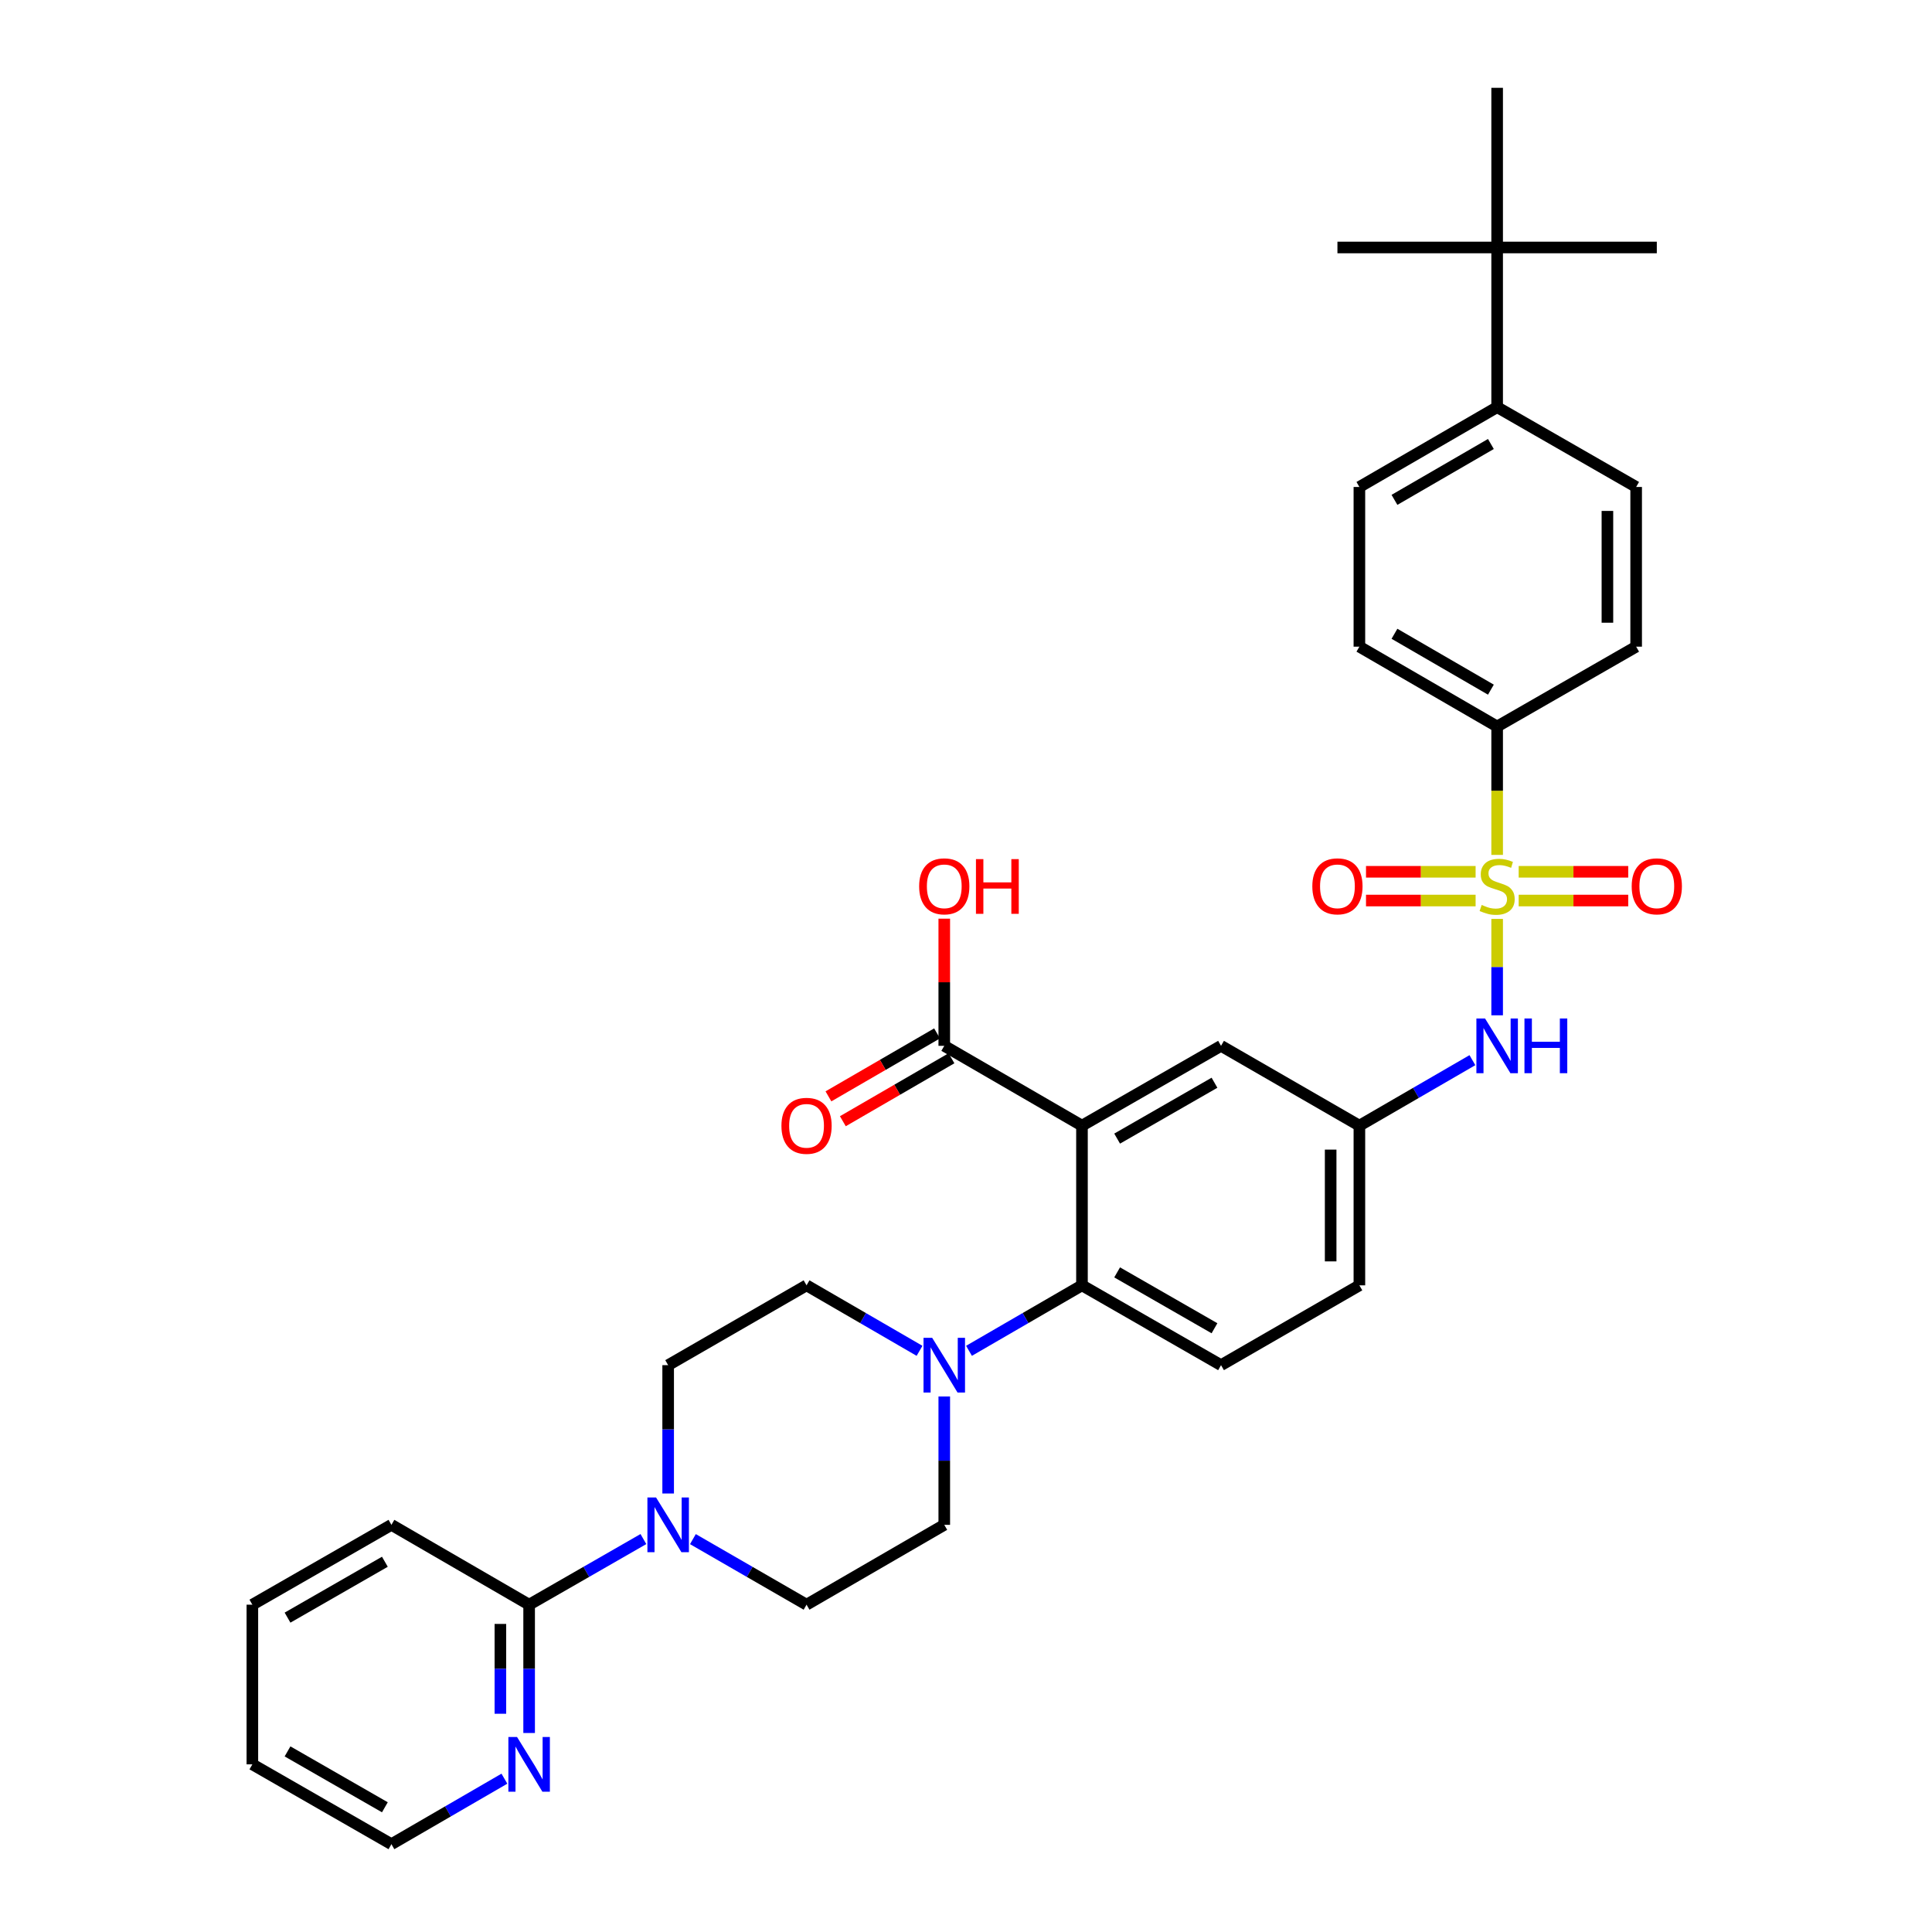 <?xml version='1.0' encoding='iso-8859-1'?>
<svg version='1.1' baseProfile='full'
              xmlns='http://www.w3.org/2000/svg'
                      xmlns:rdkit='http://www.rdkit.org/xml'
                      xmlns:xlink='http://www.w3.org/1999/xlink'
                  xml:space='preserve'
width='1000px' height='1000px' viewBox='0 0 1000 1000'>
<!-- END OF HEADER -->
<rect style='opacity:1.0;fill:#FFFFFF;stroke:none' width='1000' height='1000' x='0' y='0'> </rect>
<path class='bond-4' d='M 774.919,475.622 L 774.919,500.572' style='fill:none;fill-rule:evenodd;stroke:#CCCC00;stroke-width:6px;stroke-linecap:butt;stroke-linejoin:miter;stroke-opacity:1' />
<path class='bond-4' d='M 774.919,500.572 L 774.919,525.521' style='fill:none;fill-rule:evenodd;stroke:#0000FF;stroke-width:6px;stroke-linecap:butt;stroke-linejoin:miter;stroke-opacity:1' />
<path class='bond-6' d='M 774.919,442.49 L 774.919,409.264' style='fill:none;fill-rule:evenodd;stroke:#CCCC00;stroke-width:6px;stroke-linecap:butt;stroke-linejoin:miter;stroke-opacity:1' />
<path class='bond-6' d='M 774.919,409.264 L 774.919,376.037' style='fill:none;fill-rule:evenodd;stroke:#000000;stroke-width:6px;stroke-linecap:butt;stroke-linejoin:miter;stroke-opacity:1' />
<path class='bond-8' d='M 786.065,466.114 L 814.418,466.114' style='fill:none;fill-rule:evenodd;stroke:#CCCC00;stroke-width:6px;stroke-linecap:butt;stroke-linejoin:miter;stroke-opacity:1' />
<path class='bond-8' d='M 814.418,466.114 L 842.771,466.114' style='fill:none;fill-rule:evenodd;stroke:#FF0000;stroke-width:6px;stroke-linecap:butt;stroke-linejoin:miter;stroke-opacity:1' />
<path class='bond-8' d='M 786.065,451.238 L 814.418,451.238' style='fill:none;fill-rule:evenodd;stroke:#CCCC00;stroke-width:6px;stroke-linecap:butt;stroke-linejoin:miter;stroke-opacity:1' />
<path class='bond-8' d='M 814.418,451.238 L 842.771,451.238' style='fill:none;fill-rule:evenodd;stroke:#FF0000;stroke-width:6px;stroke-linecap:butt;stroke-linejoin:miter;stroke-opacity:1' />
<path class='bond-9' d='M 763.773,451.238 L 735.408,451.238' style='fill:none;fill-rule:evenodd;stroke:#CCCC00;stroke-width:6px;stroke-linecap:butt;stroke-linejoin:miter;stroke-opacity:1' />
<path class='bond-9' d='M 735.408,451.238 L 707.043,451.238' style='fill:none;fill-rule:evenodd;stroke:#FF0000;stroke-width:6px;stroke-linecap:butt;stroke-linejoin:miter;stroke-opacity:1' />
<path class='bond-9' d='M 763.773,466.114 L 735.408,466.114' style='fill:none;fill-rule:evenodd;stroke:#CCCC00;stroke-width:6px;stroke-linecap:butt;stroke-linejoin:miter;stroke-opacity:1' />
<path class='bond-9' d='M 735.408,466.114 L 707.043,466.114' style='fill:none;fill-rule:evenodd;stroke:#FF0000;stroke-width:6px;stroke-linecap:butt;stroke-linejoin:miter;stroke-opacity:1' />
<path class='bond-0' d='M 560.027,582.639 L 632.005,541.324' style='fill:none;fill-rule:evenodd;stroke:#000000;stroke-width:6px;stroke-linecap:butt;stroke-linejoin:miter;stroke-opacity:1' />
<path class='bond-0' d='M 578.23,589.344 L 628.614,560.423' style='fill:none;fill-rule:evenodd;stroke:#000000;stroke-width:6px;stroke-linecap:butt;stroke-linejoin:miter;stroke-opacity:1' />
<path class='bond-5' d='M 560.027,582.639 L 488.752,541.324' style='fill:none;fill-rule:evenodd;stroke:#000000;stroke-width:6px;stroke-linecap:butt;stroke-linejoin:miter;stroke-opacity:1' />
<path class='bond-35' d='M 560.027,582.639 L 560.027,665.287' style='fill:none;fill-rule:evenodd;stroke:#000000;stroke-width:6px;stroke-linecap:butt;stroke-linejoin:miter;stroke-opacity:1' />
<path class='bond-1' d='M 560.027,665.287 L 632.005,706.603' style='fill:none;fill-rule:evenodd;stroke:#000000;stroke-width:6px;stroke-linecap:butt;stroke-linejoin:miter;stroke-opacity:1' />
<path class='bond-1' d='M 578.23,658.582 L 628.614,687.503' style='fill:none;fill-rule:evenodd;stroke:#000000;stroke-width:6px;stroke-linecap:butt;stroke-linejoin:miter;stroke-opacity:1' />
<path class='bond-2' d='M 560.027,665.287 L 530.789,682.235' style='fill:none;fill-rule:evenodd;stroke:#000000;stroke-width:6px;stroke-linecap:butt;stroke-linejoin:miter;stroke-opacity:1' />
<path class='bond-2' d='M 530.789,682.235 L 501.551,699.183' style='fill:none;fill-rule:evenodd;stroke:#0000FF;stroke-width:6px;stroke-linecap:butt;stroke-linejoin:miter;stroke-opacity:1' />
<path class='bond-16' d='M 488.752,722.829 L 488.752,756.044' style='fill:none;fill-rule:evenodd;stroke:#0000FF;stroke-width:6px;stroke-linecap:butt;stroke-linejoin:miter;stroke-opacity:1' />
<path class='bond-16' d='M 488.752,756.044 L 488.752,789.258' style='fill:none;fill-rule:evenodd;stroke:#000000;stroke-width:6px;stroke-linecap:butt;stroke-linejoin:miter;stroke-opacity:1' />
<path class='bond-17' d='M 475.952,699.184 L 446.71,682.235' style='fill:none;fill-rule:evenodd;stroke:#0000FF;stroke-width:6px;stroke-linecap:butt;stroke-linejoin:miter;stroke-opacity:1' />
<path class='bond-17' d='M 446.71,682.235 L 417.468,665.287' style='fill:none;fill-rule:evenodd;stroke:#000000;stroke-width:6px;stroke-linecap:butt;stroke-linejoin:miter;stroke-opacity:1' />
<path class='bond-3' d='M 345.838,773.032 L 345.838,739.817' style='fill:none;fill-rule:evenodd;stroke:#0000FF;stroke-width:6px;stroke-linecap:butt;stroke-linejoin:miter;stroke-opacity:1' />
<path class='bond-3' d='M 345.838,739.817 L 345.838,706.603' style='fill:none;fill-rule:evenodd;stroke:#000000;stroke-width:6px;stroke-linecap:butt;stroke-linejoin:miter;stroke-opacity:1' />
<path class='bond-7' d='M 333.023,796.617 L 303.45,813.6' style='fill:none;fill-rule:evenodd;stroke:#0000FF;stroke-width:6px;stroke-linecap:butt;stroke-linejoin:miter;stroke-opacity:1' />
<path class='bond-7' d='M 303.45,813.6 L 273.876,830.582' style='fill:none;fill-rule:evenodd;stroke:#000000;stroke-width:6px;stroke-linecap:butt;stroke-linejoin:miter;stroke-opacity:1' />
<path class='bond-36' d='M 358.645,796.647 L 388.057,813.615' style='fill:none;fill-rule:evenodd;stroke:#0000FF;stroke-width:6px;stroke-linecap:butt;stroke-linejoin:miter;stroke-opacity:1' />
<path class='bond-36' d='M 388.057,813.615 L 417.468,830.582' style='fill:none;fill-rule:evenodd;stroke:#000000;stroke-width:6px;stroke-linecap:butt;stroke-linejoin:miter;stroke-opacity:1' />
<path class='bond-13' d='M 762.119,548.741 L 732.869,565.69' style='fill:none;fill-rule:evenodd;stroke:#0000FF;stroke-width:6px;stroke-linecap:butt;stroke-linejoin:miter;stroke-opacity:1' />
<path class='bond-13' d='M 732.869,565.69 L 703.619,582.639' style='fill:none;fill-rule:evenodd;stroke:#000000;stroke-width:6px;stroke-linecap:butt;stroke-linejoin:miter;stroke-opacity:1' />
<path class='bond-20' d='M 485.022,534.888 L 456.91,551.182' style='fill:none;fill-rule:evenodd;stroke:#000000;stroke-width:6px;stroke-linecap:butt;stroke-linejoin:miter;stroke-opacity:1' />
<path class='bond-20' d='M 456.91,551.182 L 428.798,567.475' style='fill:none;fill-rule:evenodd;stroke:#FF0000;stroke-width:6px;stroke-linecap:butt;stroke-linejoin:miter;stroke-opacity:1' />
<path class='bond-20' d='M 492.482,547.759 L 464.37,564.053' style='fill:none;fill-rule:evenodd;stroke:#000000;stroke-width:6px;stroke-linecap:butt;stroke-linejoin:miter;stroke-opacity:1' />
<path class='bond-20' d='M 464.37,564.053 L 436.258,580.346' style='fill:none;fill-rule:evenodd;stroke:#FF0000;stroke-width:6px;stroke-linecap:butt;stroke-linejoin:miter;stroke-opacity:1' />
<path class='bond-26' d='M 488.752,541.324 L 488.752,508.413' style='fill:none;fill-rule:evenodd;stroke:#000000;stroke-width:6px;stroke-linecap:butt;stroke-linejoin:miter;stroke-opacity:1' />
<path class='bond-26' d='M 488.752,508.413 L 488.752,475.502' style='fill:none;fill-rule:evenodd;stroke:#FF0000;stroke-width:6px;stroke-linecap:butt;stroke-linejoin:miter;stroke-opacity:1' />
<path class='bond-21' d='M 774.919,376.037 L 846.872,334.713' style='fill:none;fill-rule:evenodd;stroke:#000000;stroke-width:6px;stroke-linecap:butt;stroke-linejoin:miter;stroke-opacity:1' />
<path class='bond-22' d='M 774.919,376.037 L 703.619,334.713' style='fill:none;fill-rule:evenodd;stroke:#000000;stroke-width:6px;stroke-linecap:butt;stroke-linejoin:miter;stroke-opacity:1' />
<path class='bond-22' d='M 771.684,356.967 L 721.774,328.041' style='fill:none;fill-rule:evenodd;stroke:#000000;stroke-width:6px;stroke-linecap:butt;stroke-linejoin:miter;stroke-opacity:1' />
<path class='bond-12' d='M 273.876,830.582 L 273.876,863.789' style='fill:none;fill-rule:evenodd;stroke:#000000;stroke-width:6px;stroke-linecap:butt;stroke-linejoin:miter;stroke-opacity:1' />
<path class='bond-12' d='M 273.876,863.789 L 273.876,896.996' style='fill:none;fill-rule:evenodd;stroke:#0000FF;stroke-width:6px;stroke-linecap:butt;stroke-linejoin:miter;stroke-opacity:1' />
<path class='bond-12' d='M 259,840.544 L 259,863.789' style='fill:none;fill-rule:evenodd;stroke:#000000;stroke-width:6px;stroke-linecap:butt;stroke-linejoin:miter;stroke-opacity:1' />
<path class='bond-12' d='M 259,863.789 L 259,887.034' style='fill:none;fill-rule:evenodd;stroke:#0000FF;stroke-width:6px;stroke-linecap:butt;stroke-linejoin:miter;stroke-opacity:1' />
<path class='bond-27' d='M 273.876,830.582 L 202.601,789.258' style='fill:none;fill-rule:evenodd;stroke:#000000;stroke-width:6px;stroke-linecap:butt;stroke-linejoin:miter;stroke-opacity:1' />
<path class='bond-10' d='M 632.005,541.324 L 703.619,582.639' style='fill:none;fill-rule:evenodd;stroke:#000000;stroke-width:6px;stroke-linecap:butt;stroke-linejoin:miter;stroke-opacity:1' />
<path class='bond-11' d='M 632.005,706.603 L 703.619,665.287' style='fill:none;fill-rule:evenodd;stroke:#000000;stroke-width:6px;stroke-linecap:butt;stroke-linejoin:miter;stroke-opacity:1' />
<path class='bond-28' d='M 261.077,920.643 L 231.839,937.594' style='fill:none;fill-rule:evenodd;stroke:#0000FF;stroke-width:6px;stroke-linecap:butt;stroke-linejoin:miter;stroke-opacity:1' />
<path class='bond-28' d='M 231.839,937.594 L 202.601,954.545' style='fill:none;fill-rule:evenodd;stroke:#000000;stroke-width:6px;stroke-linecap:butt;stroke-linejoin:miter;stroke-opacity:1' />
<path class='bond-25' d='M 703.619,582.639 L 703.619,665.287' style='fill:none;fill-rule:evenodd;stroke:#000000;stroke-width:6px;stroke-linecap:butt;stroke-linejoin:miter;stroke-opacity:1' />
<path class='bond-25' d='M 688.743,595.037 L 688.743,652.89' style='fill:none;fill-rule:evenodd;stroke:#000000;stroke-width:6px;stroke-linecap:butt;stroke-linejoin:miter;stroke-opacity:1' />
<path class='bond-14' d='M 774.919,128.094 L 774.919,210.742' style='fill:none;fill-rule:evenodd;stroke:#000000;stroke-width:6px;stroke-linecap:butt;stroke-linejoin:miter;stroke-opacity:1' />
<path class='bond-29' d='M 774.919,128.094 L 692.255,128.094' style='fill:none;fill-rule:evenodd;stroke:#000000;stroke-width:6px;stroke-linecap:butt;stroke-linejoin:miter;stroke-opacity:1' />
<path class='bond-30' d='M 774.919,128.094 L 774.919,45.455' style='fill:none;fill-rule:evenodd;stroke:#000000;stroke-width:6px;stroke-linecap:butt;stroke-linejoin:miter;stroke-opacity:1' />
<path class='bond-31' d='M 774.919,128.094 L 857.559,128.094' style='fill:none;fill-rule:evenodd;stroke:#000000;stroke-width:6px;stroke-linecap:butt;stroke-linejoin:miter;stroke-opacity:1' />
<path class='bond-15' d='M 774.919,210.742 L 703.619,252.057' style='fill:none;fill-rule:evenodd;stroke:#000000;stroke-width:6px;stroke-linecap:butt;stroke-linejoin:miter;stroke-opacity:1' />
<path class='bond-15' d='M 771.683,229.811 L 721.773,258.731' style='fill:none;fill-rule:evenodd;stroke:#000000;stroke-width:6px;stroke-linecap:butt;stroke-linejoin:miter;stroke-opacity:1' />
<path class='bond-34' d='M 774.919,210.742 L 846.872,252.057' style='fill:none;fill-rule:evenodd;stroke:#000000;stroke-width:6px;stroke-linecap:butt;stroke-linejoin:miter;stroke-opacity:1' />
<path class='bond-19' d='M 488.752,789.258 L 417.468,830.582' style='fill:none;fill-rule:evenodd;stroke:#000000;stroke-width:6px;stroke-linecap:butt;stroke-linejoin:miter;stroke-opacity:1' />
<path class='bond-18' d='M 417.468,665.287 L 345.838,706.603' style='fill:none;fill-rule:evenodd;stroke:#000000;stroke-width:6px;stroke-linecap:butt;stroke-linejoin:miter;stroke-opacity:1' />
<path class='bond-23' d='M 846.872,334.713 L 846.872,252.057' style='fill:none;fill-rule:evenodd;stroke:#000000;stroke-width:6px;stroke-linecap:butt;stroke-linejoin:miter;stroke-opacity:1' />
<path class='bond-23' d='M 831.996,322.315 L 831.996,264.455' style='fill:none;fill-rule:evenodd;stroke:#000000;stroke-width:6px;stroke-linecap:butt;stroke-linejoin:miter;stroke-opacity:1' />
<path class='bond-24' d='M 703.619,334.713 L 703.619,252.057' style='fill:none;fill-rule:evenodd;stroke:#000000;stroke-width:6px;stroke-linecap:butt;stroke-linejoin:miter;stroke-opacity:1' />
<path class='bond-32' d='M 202.601,789.258 L 130.623,830.582' style='fill:none;fill-rule:evenodd;stroke:#000000;stroke-width:6px;stroke-linecap:butt;stroke-linejoin:miter;stroke-opacity:1' />
<path class='bond-32' d='M 199.211,808.359 L 148.827,837.285' style='fill:none;fill-rule:evenodd;stroke:#000000;stroke-width:6px;stroke-linecap:butt;stroke-linejoin:miter;stroke-opacity:1' />
<path class='bond-37' d='M 202.601,954.545 L 130.623,913.222' style='fill:none;fill-rule:evenodd;stroke:#000000;stroke-width:6px;stroke-linecap:butt;stroke-linejoin:miter;stroke-opacity:1' />
<path class='bond-37' d='M 199.211,935.445 L 148.827,906.519' style='fill:none;fill-rule:evenodd;stroke:#000000;stroke-width:6px;stroke-linecap:butt;stroke-linejoin:miter;stroke-opacity:1' />
<path class='bond-33' d='M 130.623,830.582 L 130.623,913.222' style='fill:none;fill-rule:evenodd;stroke:#000000;stroke-width:6px;stroke-linecap:butt;stroke-linejoin:miter;stroke-opacity:1' />
<path  class='atom-0' d='M 766.919 468.396
Q 767.239 468.516, 768.559 469.076
Q 769.879 469.636, 771.319 469.996
Q 772.799 470.316, 774.239 470.316
Q 776.919 470.316, 778.479 469.036
Q 780.039 467.716, 780.039 465.436
Q 780.039 463.876, 779.239 462.916
Q 778.479 461.956, 777.279 461.436
Q 776.079 460.916, 774.079 460.316
Q 771.559 459.556, 770.039 458.836
Q 768.559 458.116, 767.479 456.596
Q 766.439 455.076, 766.439 452.516
Q 766.439 448.956, 768.839 446.756
Q 771.279 444.556, 776.079 444.556
Q 779.359 444.556, 783.079 446.116
L 782.159 449.196
Q 778.759 447.796, 776.199 447.796
Q 773.439 447.796, 771.919 448.956
Q 770.399 450.076, 770.439 452.036
Q 770.439 453.556, 771.199 454.476
Q 771.999 455.396, 773.119 455.916
Q 774.279 456.436, 776.199 457.036
Q 778.759 457.836, 780.279 458.636
Q 781.799 459.436, 782.879 461.076
Q 783.999 462.676, 783.999 465.436
Q 783.999 469.356, 781.359 471.476
Q 778.759 473.556, 774.399 473.556
Q 771.879 473.556, 769.959 472.996
Q 768.079 472.476, 765.839 471.556
L 766.919 468.396
' fill='#CCCC00'/>
<path  class='atom-3' d='M 482.492 692.443
L 491.772 707.443
Q 492.692 708.923, 494.172 711.603
Q 495.652 714.283, 495.732 714.443
L 495.732 692.443
L 499.492 692.443
L 499.492 720.763
L 495.612 720.763
L 485.652 704.363
Q 484.492 702.443, 483.252 700.243
Q 482.052 698.043, 481.692 697.363
L 481.692 720.763
L 478.012 720.763
L 478.012 692.443
L 482.492 692.443
' fill='#0000FF'/>
<path  class='atom-4' d='M 339.578 775.098
L 348.858 790.098
Q 349.778 791.578, 351.258 794.258
Q 352.738 796.938, 352.818 797.098
L 352.818 775.098
L 356.578 775.098
L 356.578 803.418
L 352.698 803.418
L 342.738 787.018
Q 341.578 785.098, 340.338 782.898
Q 339.138 780.698, 338.778 780.018
L 338.778 803.418
L 335.098 803.418
L 335.098 775.098
L 339.578 775.098
' fill='#0000FF'/>
<path  class='atom-5' d='M 768.659 527.164
L 777.939 542.164
Q 778.859 543.644, 780.339 546.324
Q 781.819 549.004, 781.899 549.164
L 781.899 527.164
L 785.659 527.164
L 785.659 555.484
L 781.779 555.484
L 771.819 539.084
Q 770.659 537.164, 769.419 534.964
Q 768.219 532.764, 767.859 532.084
L 767.859 555.484
L 764.179 555.484
L 764.179 527.164
L 768.659 527.164
' fill='#0000FF'/>
<path  class='atom-5' d='M 789.059 527.164
L 792.899 527.164
L 792.899 539.204
L 807.379 539.204
L 807.379 527.164
L 811.219 527.164
L 811.219 555.484
L 807.379 555.484
L 807.379 542.404
L 792.899 542.404
L 792.899 555.484
L 789.059 555.484
L 789.059 527.164
' fill='#0000FF'/>
<path  class='atom-9' d='M 844.559 458.756
Q 844.559 451.956, 847.919 448.156
Q 851.279 444.356, 857.559 444.356
Q 863.839 444.356, 867.199 448.156
Q 870.559 451.956, 870.559 458.756
Q 870.559 465.636, 867.159 469.556
Q 863.759 473.436, 857.559 473.436
Q 851.319 473.436, 847.919 469.556
Q 844.559 465.676, 844.559 458.756
M 857.559 470.236
Q 861.879 470.236, 864.199 467.356
Q 866.559 464.436, 866.559 458.756
Q 866.559 453.196, 864.199 450.396
Q 861.879 447.556, 857.559 447.556
Q 853.239 447.556, 850.879 450.356
Q 848.559 453.156, 848.559 458.756
Q 848.559 464.476, 850.879 467.356
Q 853.239 470.236, 857.559 470.236
' fill='#FF0000'/>
<path  class='atom-10' d='M 679.255 458.756
Q 679.255 451.956, 682.615 448.156
Q 685.975 444.356, 692.255 444.356
Q 698.535 444.356, 701.895 448.156
Q 705.255 451.956, 705.255 458.756
Q 705.255 465.636, 701.855 469.556
Q 698.455 473.436, 692.255 473.436
Q 686.015 473.436, 682.615 469.556
Q 679.255 465.676, 679.255 458.756
M 692.255 470.236
Q 696.575 470.236, 698.895 467.356
Q 701.255 464.436, 701.255 458.756
Q 701.255 453.196, 698.895 450.396
Q 696.575 447.556, 692.255 447.556
Q 687.935 447.556, 685.575 450.356
Q 683.255 453.156, 683.255 458.756
Q 683.255 464.476, 685.575 467.356
Q 687.935 470.236, 692.255 470.236
' fill='#FF0000'/>
<path  class='atom-13' d='M 267.616 899.062
L 276.896 914.062
Q 277.816 915.542, 279.296 918.222
Q 280.776 920.902, 280.856 921.062
L 280.856 899.062
L 284.616 899.062
L 284.616 927.382
L 280.736 927.382
L 270.776 910.982
Q 269.616 909.062, 268.376 906.862
Q 267.176 904.662, 266.816 903.982
L 266.816 927.382
L 263.136 927.382
L 263.136 899.062
L 267.616 899.062
' fill='#0000FF'/>
<path  class='atom-21' d='M 404.468 582.719
Q 404.468 575.919, 407.828 572.119
Q 411.188 568.319, 417.468 568.319
Q 423.748 568.319, 427.108 572.119
Q 430.468 575.919, 430.468 582.719
Q 430.468 589.599, 427.068 593.519
Q 423.668 597.399, 417.468 597.399
Q 411.228 597.399, 407.828 593.519
Q 404.468 589.639, 404.468 582.719
M 417.468 594.199
Q 421.788 594.199, 424.108 591.319
Q 426.468 588.399, 426.468 582.719
Q 426.468 577.159, 424.108 574.359
Q 421.788 571.519, 417.468 571.519
Q 413.148 571.519, 410.788 574.319
Q 408.468 577.119, 408.468 582.719
Q 408.468 588.439, 410.788 591.319
Q 413.148 594.199, 417.468 594.199
' fill='#FF0000'/>
<path  class='atom-27' d='M 475.752 458.756
Q 475.752 451.956, 479.112 448.156
Q 482.472 444.356, 488.752 444.356
Q 495.032 444.356, 498.392 448.156
Q 501.752 451.956, 501.752 458.756
Q 501.752 465.636, 498.352 469.556
Q 494.952 473.436, 488.752 473.436
Q 482.512 473.436, 479.112 469.556
Q 475.752 465.676, 475.752 458.756
M 488.752 470.236
Q 493.072 470.236, 495.392 467.356
Q 497.752 464.436, 497.752 458.756
Q 497.752 453.196, 495.392 450.396
Q 493.072 447.556, 488.752 447.556
Q 484.432 447.556, 482.072 450.356
Q 479.752 453.156, 479.752 458.756
Q 479.752 464.476, 482.072 467.356
Q 484.432 470.236, 488.752 470.236
' fill='#FF0000'/>
<path  class='atom-27' d='M 505.152 444.676
L 508.992 444.676
L 508.992 456.716
L 523.472 456.716
L 523.472 444.676
L 527.312 444.676
L 527.312 472.996
L 523.472 472.996
L 523.472 459.916
L 508.992 459.916
L 508.992 472.996
L 505.152 472.996
L 505.152 444.676
' fill='#FF0000'/>
</svg>

